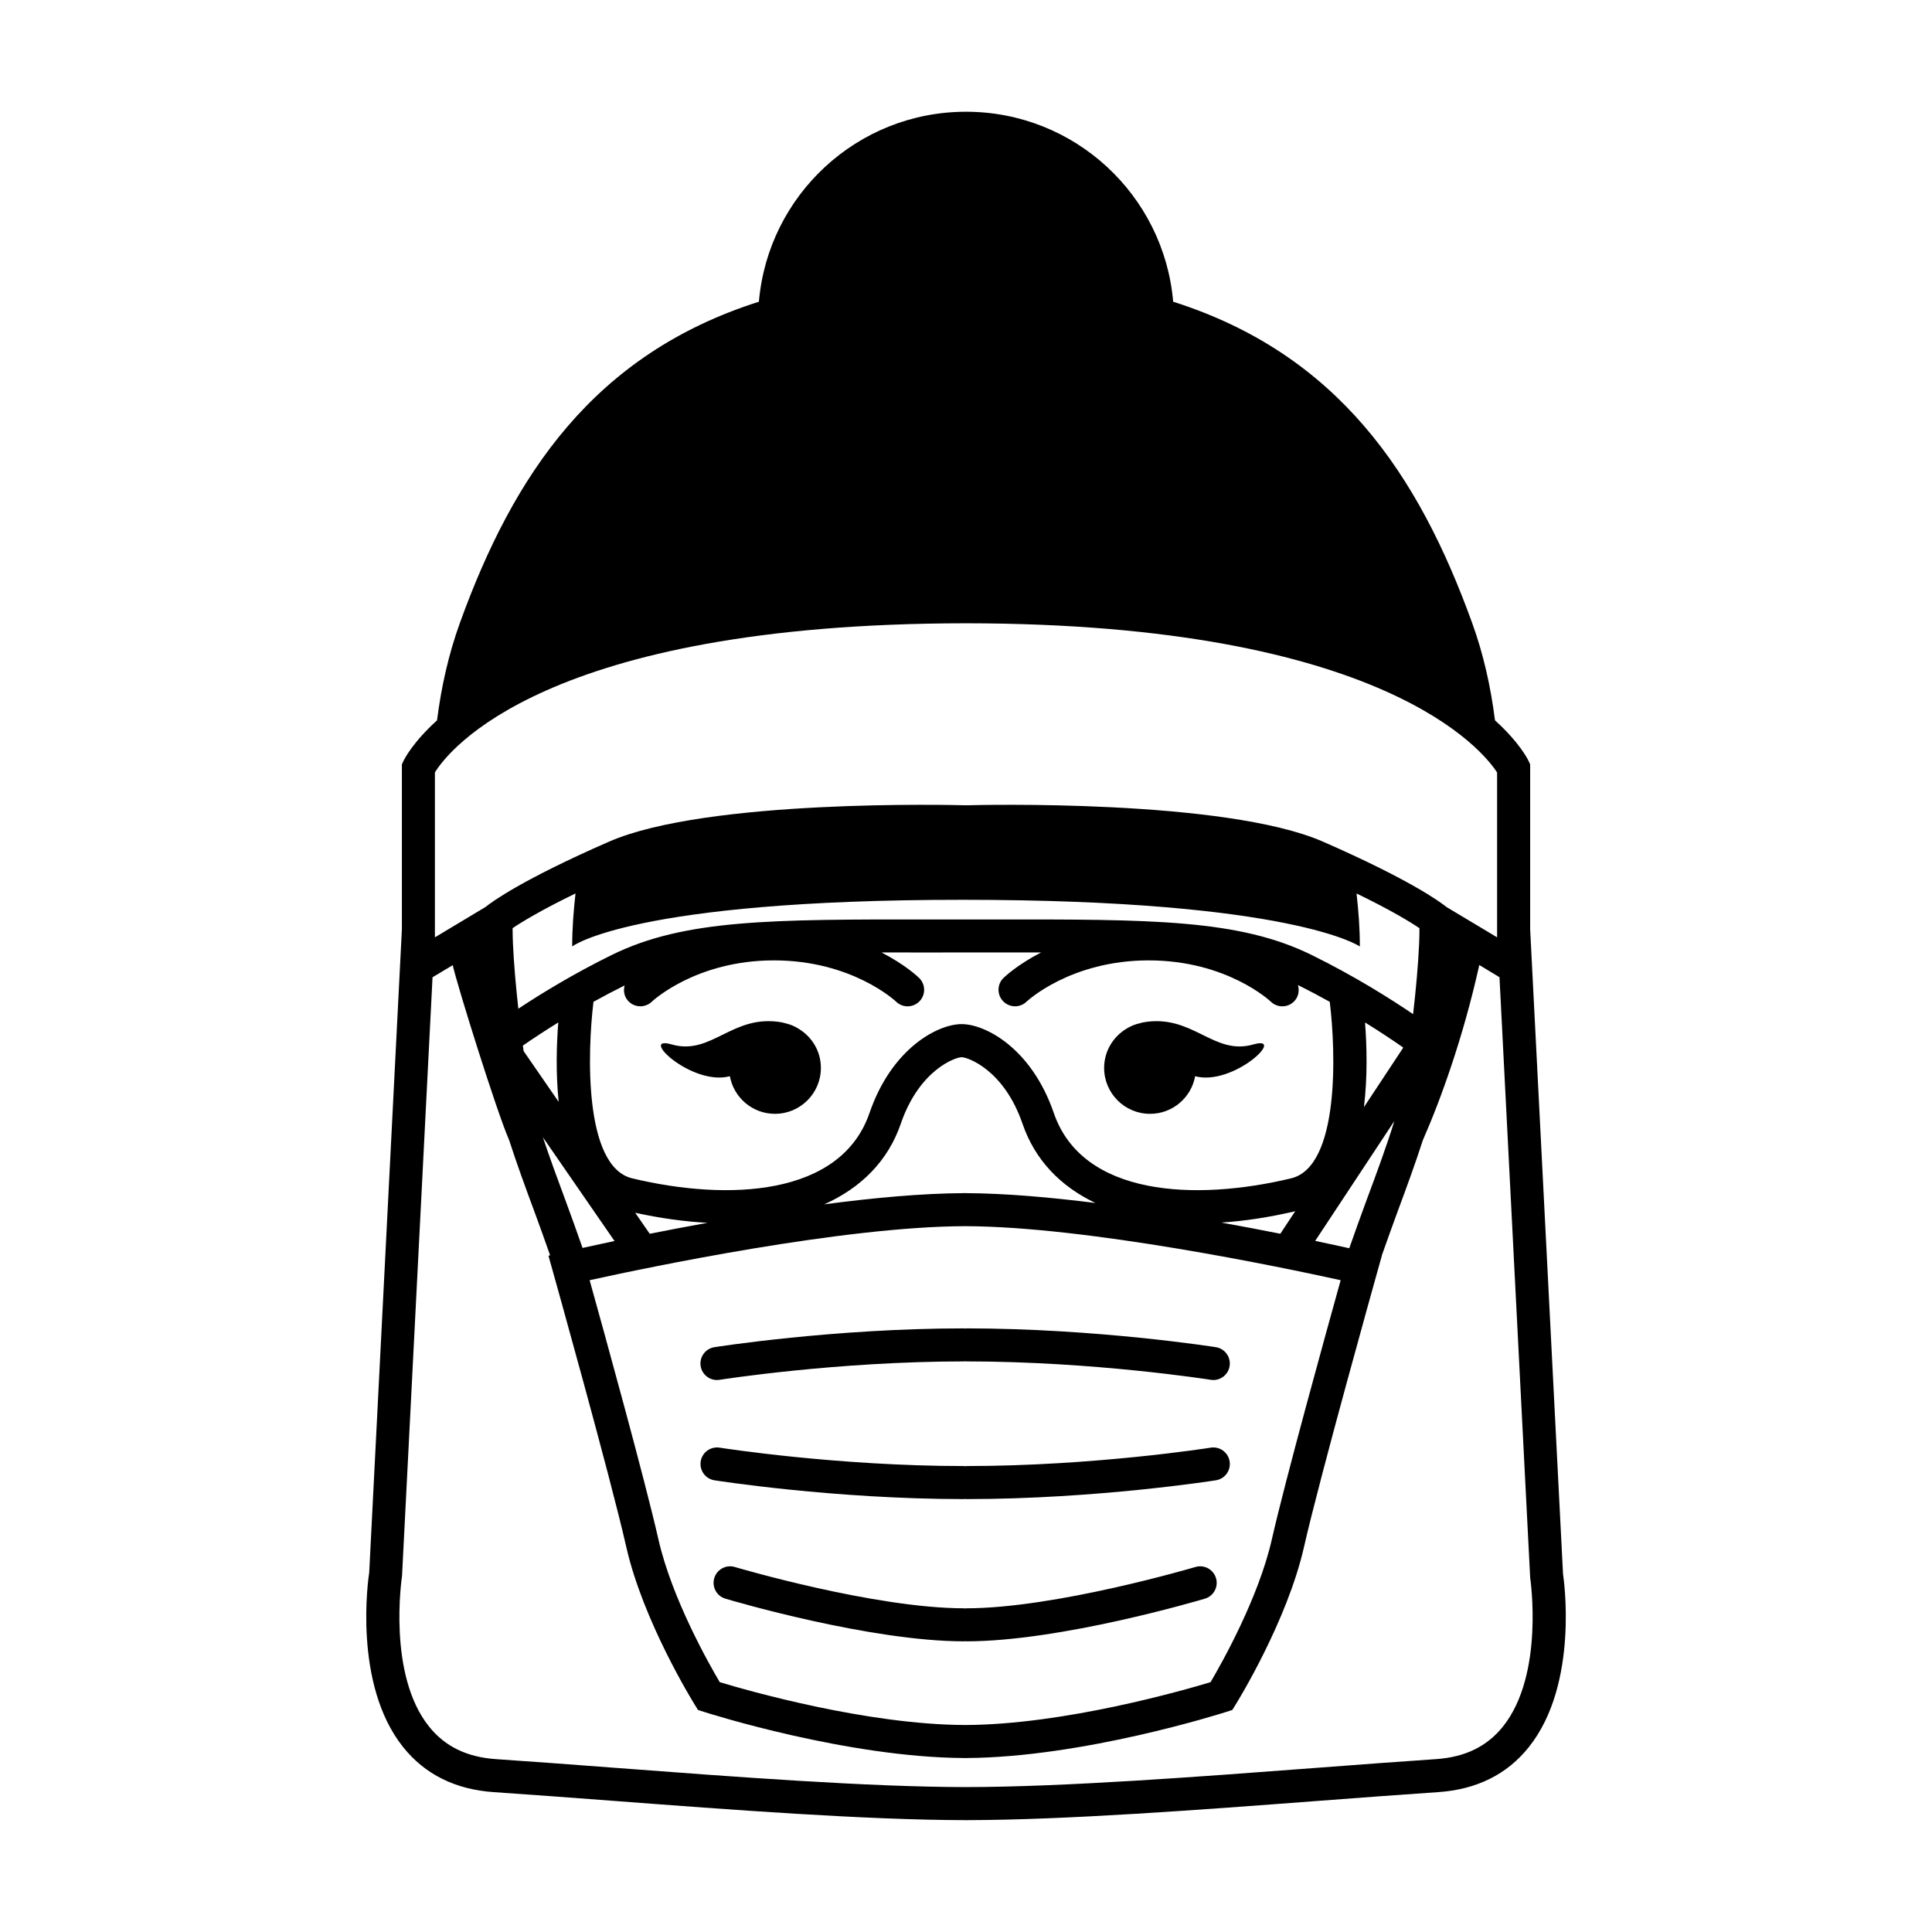 <?xml version="1.0" encoding="UTF-8"?>
<!-- Uploaded to: ICON Repo, www.iconrepo.com, Generator: ICON Repo Mixer Tools -->
<svg fill="#000000" width="800px" height="800px" version="1.1" viewBox="144 144 512 512" xmlns="http://www.w3.org/2000/svg">
 <path d="m329.68 506.03c-0.379-2.387 1.25-4.629 3.637-5.012 0.312-0.051 31.656-4.984 66.215-4.984 0.09 0 0.156 0.047 0.242 0.051 0.086-0.004 0.152-0.051 0.242-0.051 34.551 0 65.895 4.934 66.207 4.984 2.394 0.383 4.019 2.625 3.637 5.012-0.336 2.156-2.207 3.691-4.316 3.691-0.227 0-0.457-0.02-0.695-0.059-0.309-0.051-30.988-4.875-64.824-4.875-0.09 0-0.156-0.047-0.242-0.051-0.086 0.004-0.152 0.051-0.242 0.051-33.836 0-64.527 4.828-64.836 4.875-0.23 0.039-0.465 0.059-0.695 0.059-2.121 0.004-3.981-1.535-4.328-3.691zm69.855 35.246c0.09 0 0.156-0.047 0.242-0.051 0.086 0.004 0.152 0.051 0.242 0.051 34.551 0 65.895-4.934 66.207-4.984 2.394-0.379 4.019-2.625 3.637-5.012s-2.609-4.012-5.012-3.637c-0.309 0.051-30.961 4.875-64.824 4.875-0.09 0-0.156 0.047-0.242 0.051-0.086-0.004-0.152-0.051-0.242-0.051-33.836 0-64.527-4.828-64.836-4.875-2.394-0.371-4.637 1.25-5.012 3.637-0.379 2.394 1.25 4.637 3.637 5.012 0.305 0.047 31.641 4.984 66.203 4.984zm66.715 20.941c-0.691-2.316-3.129-3.637-5.445-2.949-0.367 0.105-37.016 10.949-60.785 10.949-0.09 0-0.156 0.047-0.242 0.051-0.086-0.004-0.152-0.051-0.242-0.051-23.785 0-60.438-10.836-60.805-10.949-2.293-0.691-4.75 0.629-5.445 2.949-0.691 2.316 0.629 4.758 2.949 5.445 1.551 0.465 38.234 11.309 63.305 11.309 0.09 0 0.156-0.047 0.242-0.051 0.086 0.004 0.152 0.051 0.242 0.051 25.066 0 61.742-10.848 63.289-11.309 2.312-0.688 3.633-3.125 2.938-5.445zm82.91 44.781c-5.785 7.246-13.879 11.254-24.051 11.934-9.582 0.645-20.254 1.449-31.406 2.293-31.582 2.394-67.328 5.094-93.422 5.129v0.012c-0.09 0-0.191-0.004-0.289-0.004-0.09 0-0.191 0.004-0.281 0.004v-0.012c-26.094-0.035-61.832-2.734-93.41-5.129-11.164-0.84-21.836-1.648-31.418-2.289-10.176-0.684-18.262-4.699-24.047-11.934-13.43-16.812-9.18-45.07-8.992-46.27l8.66-170.45v-43.707l0.406-0.883c0.262-0.559 2.465-4.949 8.906-10.793 1.117-8.785 3.039-17.461 6.051-25.797 14.227-39.359 35.523-71.242 79.246-85.145 2.434-28.203 26.059-50.344 54.891-50.344 28.84 0 52.465 22.148 54.898 50.344 43.719 13.914 65.012 45.793 79.238 85.145 3.019 8.328 4.934 17.008 6.047 25.797 6.445 5.836 8.652 10.227 8.914 10.793l0.406 0.883v43.707l8.711 170.9c0.125 0.746 4.375 29.004-9.059 45.812zm-42.91-145.21c2.586-6.953 5.109-13.758 7.269-20.707l-20.984 31.77c3.715 0.777 6.781 1.449 9.035 1.949 1.535-4.379 3.094-8.738 4.68-13.012zm-41.441 128c2.91-4.941 12.707-22.273 16.227-37.785 3.637-16.051 14.531-55.383 18.254-68.738-15.426-3.394-67.223-14.246-99.523-14.316-32.289 0.07-84.082 10.922-99.512 14.316 3.723 13.352 14.609 52.688 18.246 68.738 3.523 15.539 13.316 32.848 16.234 37.785 7.305 2.207 38.945 11.273 65.031 11.355 26.086-0.074 57.73-9.148 65.043-11.355zm-157.96-116.91-18.977-27.492c1.824 5.473 3.82 10.906 5.871 16.426 1.57 4.231 3.113 8.555 4.637 12.902 2.18-0.488 5.031-1.109 8.469-1.836zm-11.215-78.059c0-4.766 0.359-9.438 0.883-14.051-9.234 4.492-14.289 7.598-16.676 9.203 0.016 1.371 0.023 2.742 0.098 4.168 0.246 5.352 0.766 11.215 1.426 17.176 6.055-4.004 14.645-9.266 24.758-14.242 19.215-9.461 42.371-9.441 84.48-9.406l8.242 0.004 8.246-0.004c42.109-0.039 65.262-0.055 84.484 9.402 11.383 5.602 20.832 11.566 26.91 15.688 0.742-6.457 1.328-12.836 1.594-18.617 0.07-1.422 0.082-2.793 0.09-4.16-2.371-1.602-7.422-4.707-16.672-9.203 0.523 4.609 0.875 9.281 0.875 14.047 0 0-17.699-12.367-105.26-12.367-87.578-0.008-103.48 12.363-103.48 12.363zm104.47 65.367v0.012c10.227 0.047 22.137 1.082 34.207 2.609-9.34-4.422-16.066-11.473-19.336-21-4.941-14.379-14.574-17.637-16.141-17.637s-11.184 3.254-16.121 17.637c-3.375 9.824-10.484 16.965-20.285 21.355 13.02-1.723 25.98-2.918 37.004-2.969v-0.012c0.105 0 0.227 0.004 0.332 0.004 0.113 0.008 0.234 0 0.34 0zm-117.34-37.637 9.289 13.457c-0.797-7.664-0.555-15.301-0.105-21.043-3.773 2.336-6.961 4.453-9.383 6.133 0.062 0.484 0.125 0.961 0.199 1.453zm26.77-17.395c-2.887 1.43-5.644 2.887-8.254 4.332-1.617 13.156-2.613 43.695 10.254 46.785 25.434 6.098 55.312 4.762 62.891-17.316 5.894-17.156 18.102-23.555 24.41-23.555 6.312 0 18.531 6.398 24.43 23.555 7.57 22.078 37.449 23.418 62.887 17.316 12.898-3.094 11.871-33.633 10.242-46.785-2.664-1.477-5.481-2.969-8.43-4.43 0.441 1.48 0.152 3.141-1.008 4.316-0.855 0.875-1.988 1.316-3.125 1.316-1.109 0-2.211-0.414-3.062-1.25-0.105-0.098-11.602-10.926-32.355-10.926-20.742 0-32.254 10.832-32.371 10.941-1.738 1.672-4.504 1.633-6.188-0.102-1.676-1.734-1.652-4.488 0.07-6.176 0.277-0.273 3.68-3.523 9.969-6.762-4.07-0.004-8.309-0.004-12.809 0h-8.258l-8.238 0.004c-4.559-0.012-8.863-0.012-12.977-0.004 6.293 3.238 9.703 6.492 9.977 6.766 1.727 1.691 1.758 4.469 0.066 6.191-0.863 0.875-1.996 1.316-3.129 1.316-1.109 0-2.211-0.414-3.062-1.25-0.102-0.098-11.609-10.926-32.355-10.926-20.75 0-32.25 10.832-32.363 10.941-1.738 1.668-4.516 1.629-6.191-0.102-1.125-1.148-1.418-2.754-1.02-4.199zm2.801 60.242 3.848 5.57c4.641-0.926 9.82-1.918 15.312-2.91-6.019-0.305-12.434-1.195-19.16-2.66zm155.34 2.598c5.602 1.008 10.891 2.019 15.625 2.961l3.941-5.965c-6.863 1.602-13.41 2.598-19.566 3.004zm37.785-30.594 10.426-15.781c-2.504-1.754-5.953-4.07-10.141-6.66 0.477 6.09 0.699 14.324-0.285 22.441zm35.285-45v-43.68c-3.406-5.316-29.676-39.484-140.75-39.543-111.95 0.059-137.4 34.086-140.74 39.516v43.711l13.375-8.02c1.785-1.438 9.738-7.266 32.77-17.34 25.973-11.359 91.648-9.715 94.43-9.637h0.449c2.676-0.082 68.348-1.719 94.312 9.637 23.023 10.078 30.984 15.906 32.77 17.34zm8.766 169.69-8.133-159.12-5.352-3.231c-4.238 19.09-10.184 35.578-14.953 46.41-2.062 6.379-4.332 12.574-6.609 18.688-1.449 3.914-2.871 7.926-4.293 11.934l0.031 0.004-1.238 4.414c-0.145 0.535-15.109 53.902-19.387 72.75-4.465 19.68-17.598 40.953-18.156 41.852l-0.852 1.367-1.531 0.492c-1.559 0.5-38.078 12.07-68.93 12.242v0.016c-0.109 0-0.227-0.004-0.336-0.004-0.105 0-0.223 0.004-0.332 0.004v-0.016c-30.852-0.168-67.375-11.742-68.926-12.242l-1.531-0.492-0.852-1.367c-0.555-0.898-13.703-22.168-18.164-41.852-4.273-18.852-19.23-72.215-19.383-72.75l-1.238-4.414 0.438-0.105c-1.395-3.969-2.805-7.941-4.246-11.82-2.277-6.133-4.555-12.348-6.625-18.75-3.231-7.332-13.719-40.848-14.934-46.324l-5.352 3.211-8.082 158.64c-0.09 0.711-3.879 26.137 7.148 39.918 4.246 5.301 10.055 8.125 17.773 8.645 9.609 0.645 20.305 1.449 31.492 2.297 31.539 2.387 67.254 5.09 93.035 5.109 25.785-0.02 61.504-2.719 93.047-5.109 11.184-0.848 21.879-1.652 31.484-2.297 7.719-0.52 13.539-3.344 17.781-8.645 11.027-13.773 7.242-39.203 7.203-39.461zm-193.95-145.51c-0.312-0.207-0.676-0.387-1.039-0.562-0.195-0.098-0.383-0.195-0.586-0.277-0.562-0.23-1.199-0.422-1.883-0.586-0.102-0.02-0.191-0.055-0.289-0.074-0.176-0.035-0.312-0.102-0.5-0.133-13.176-2.379-18.609 8.898-29.25 5.84-9.047-2.606 5.324 11.125 15.406 8.418 1.039 5.668 5.984 9.969 11.949 9.969 6.723 0 12.172-5.441 12.172-12.168 0.012-4.449-2.414-8.309-5.981-10.426zm81.043 10.43c0 6.723 5.453 12.168 12.172 12.168 5.969 0 10.914-4.301 11.949-9.969 10.082 2.707 24.453-11.023 15.406-8.418-10.637 3.059-16.07-8.219-29.25-5.84-0.18 0.031-0.316 0.098-0.5 0.133-0.098 0.02-0.188 0.055-0.289 0.074-0.684 0.16-1.32 0.352-1.883 0.586-0.203 0.082-0.387 0.188-0.586 0.277-0.363 0.176-0.727 0.359-1.039 0.562-3.559 2.113-5.981 5.973-5.981 10.426z"/>
</svg>